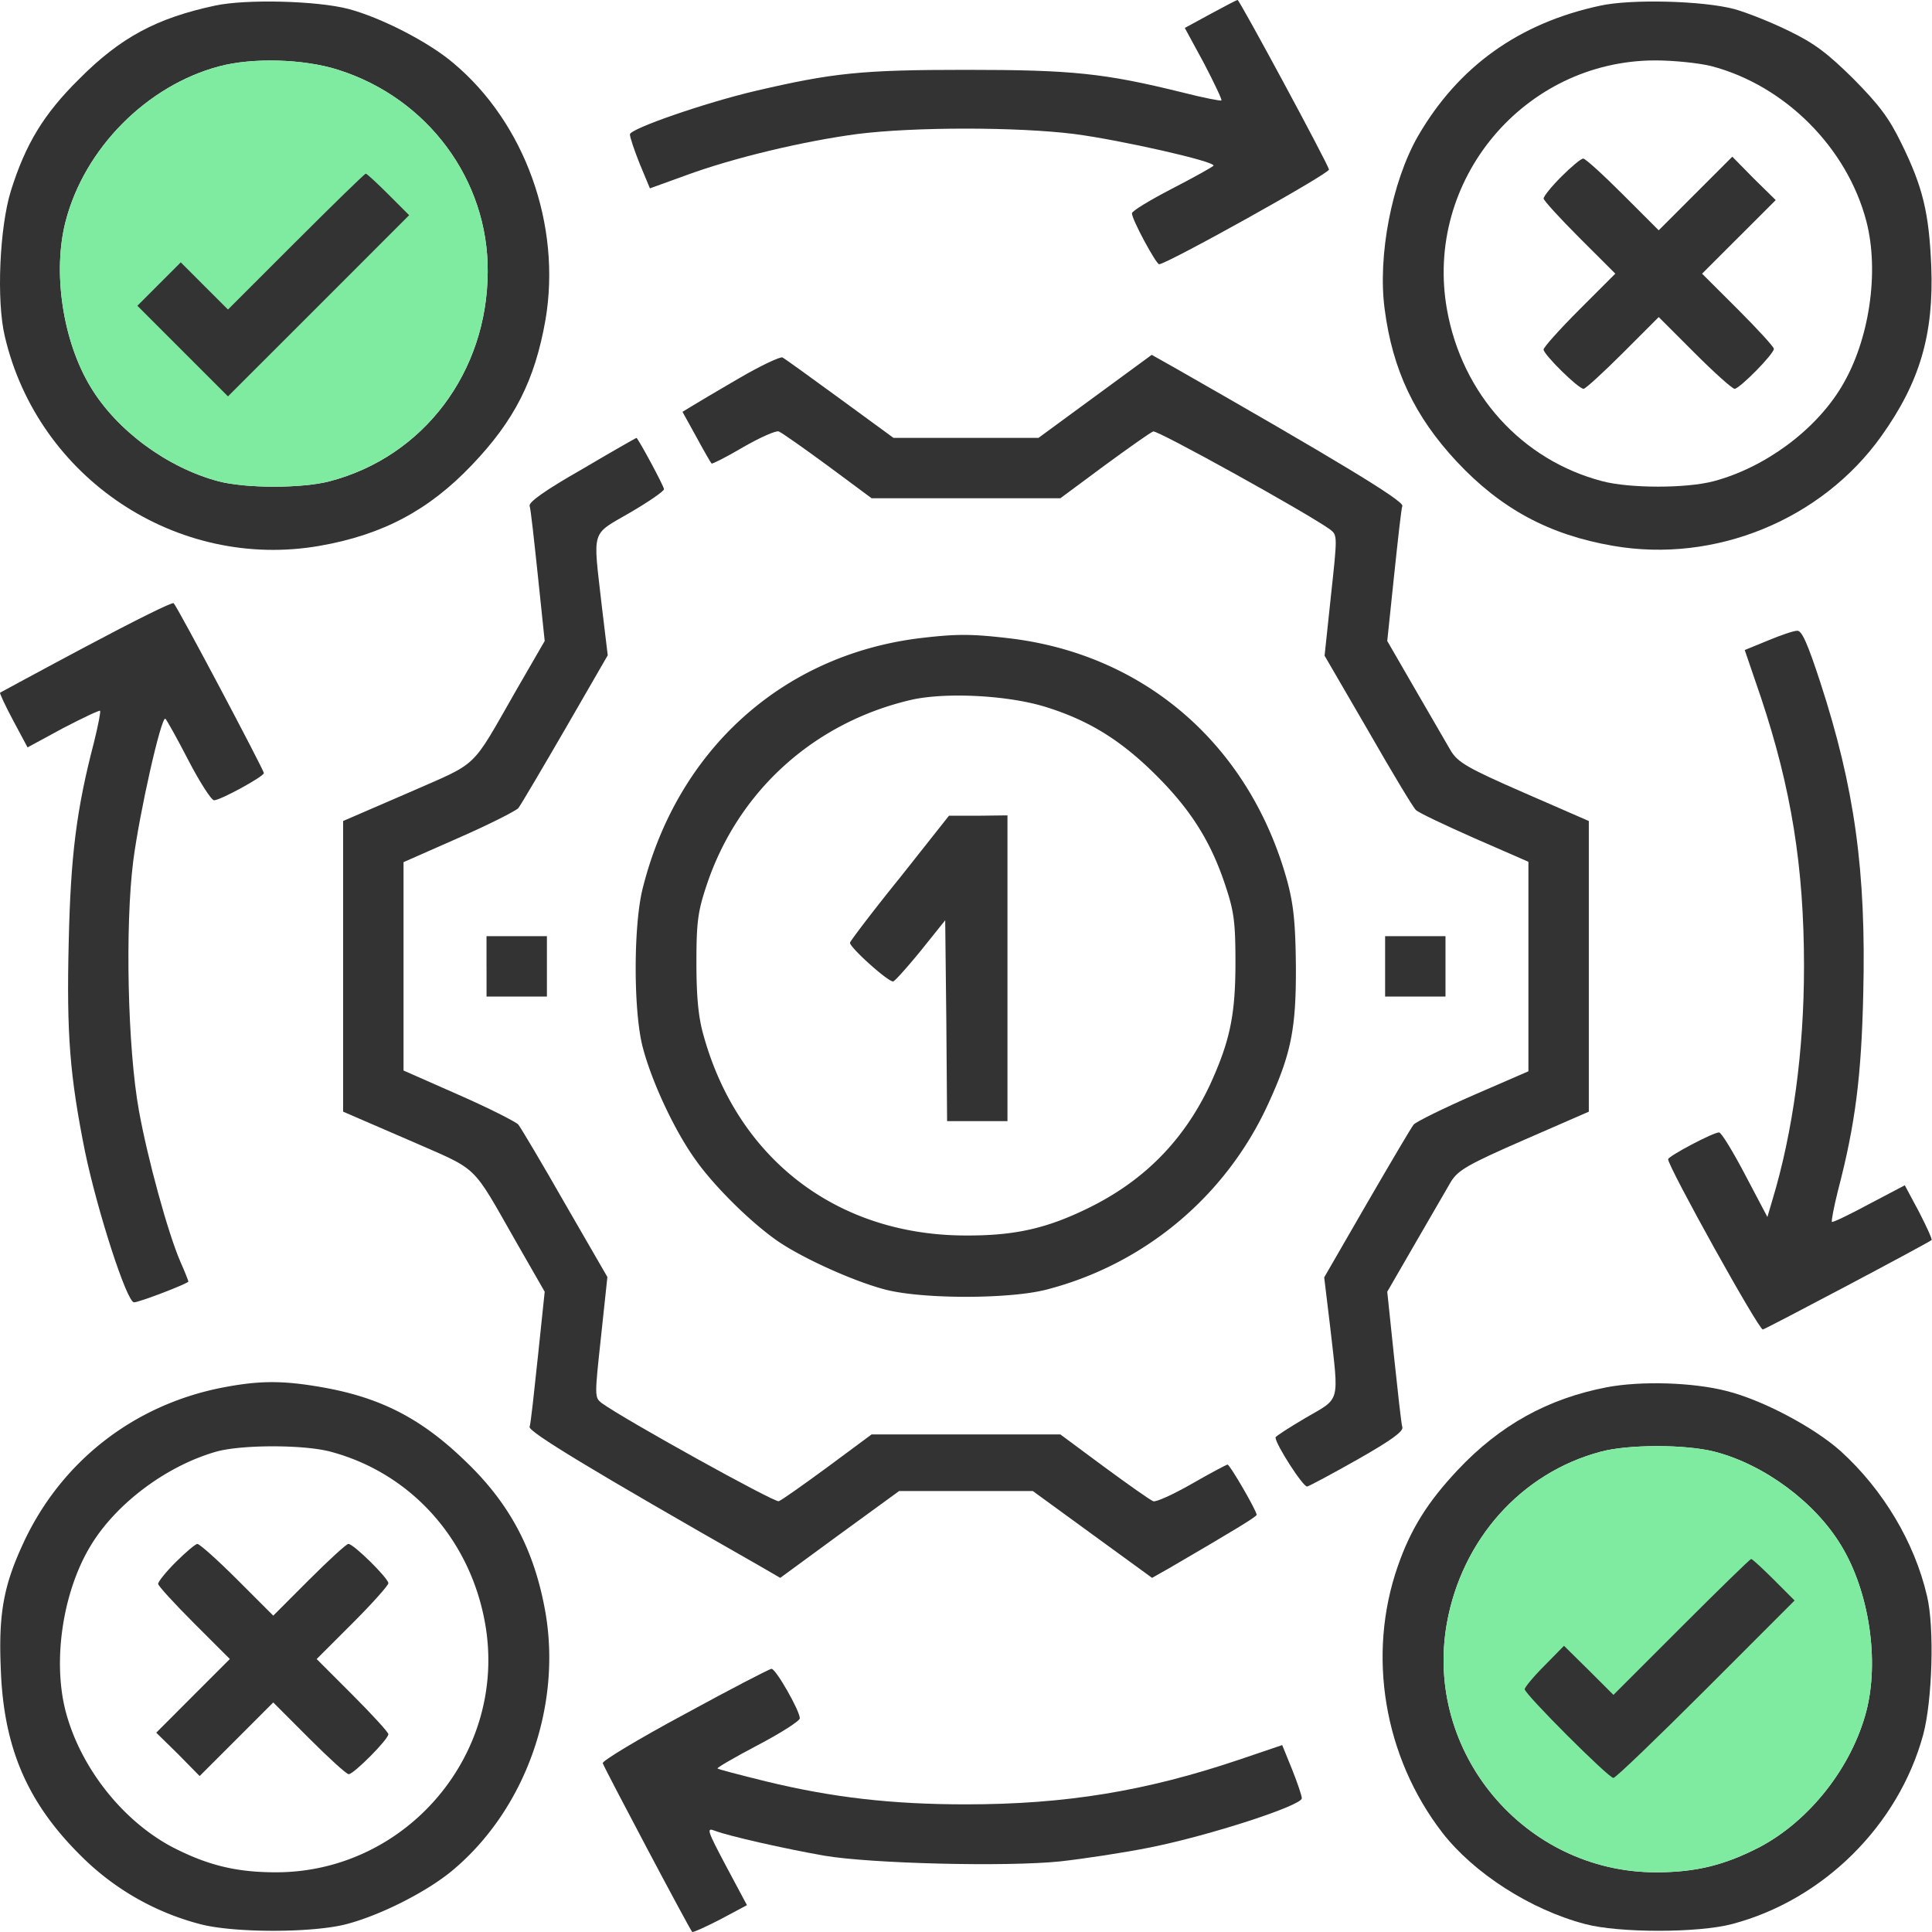 <svg width="60" height="60" fill="none" xmlns="http://www.w3.org/2000/svg"><path d="M6.67.176c-1.805.387-2.93.985-4.22 2.286C1.36 3.54.797 4.466.34 5.92c-.352 1.125-.458 3.423-.188 4.537 1.032 4.396 5.346 7.268 9.777 6.494 1.946-.34 3.388-1.102 4.724-2.508 1.325-1.384 1.958-2.638 2.286-4.502.504-2.942-.633-6.12-2.86-7.983C13.305 1.3 11.839.55 10.83.28 9.86.023 7.631-.035 6.67.176zm3.833 1.993c2.779.879 4.666 3.423 4.643 6.272-.012 3.118-1.993 5.744-4.912 6.506-.856.223-2.603.223-3.447 0-1.594-.422-3.165-1.583-3.974-2.931-.867-1.43-1.184-3.575-.774-5.146.587-2.263 2.52-4.209 4.76-4.807 1.043-.281 2.638-.234 3.704.106z" fill="#333"/><path d="M10.503 2.169c2.779.879 4.666 3.423 4.643 6.272-.012 3.118-1.993 5.744-4.912 6.506-.856.223-2.603.223-3.447 0-1.594-.422-3.165-1.583-3.974-2.931-.867-1.43-1.184-3.575-.774-5.146.587-2.263 2.52-4.209 4.76-4.807 1.043-.281 2.638-.234 3.704.106z" fill="#7FEBA1"/><path d="M9.19 7.503l-2.11 2.11-.728-.727-.738-.739-.68.68-.668.669 1.406 1.406L7.08 12.31l2.814-2.813 2.813-2.814-.645-.645c-.351-.351-.668-.644-.703-.644-.035 0-1.008.95-2.169 2.11zM37.592.434l-.797.434.598 1.101c.317.61.563 1.126.54 1.15-.024.023-.563-.083-1.208-.247-2.427-.598-3.412-.703-6.73-.703-3.246 0-4.126.094-6.54.656-1.548.364-3.892 1.173-3.892 1.348 0 .094.14.504.304.915l.317.762 1.102-.399c1.489-.55 3.669-1.067 5.345-1.29 1.77-.222 4.947-.222 6.73 0 1.441.188 4.396.856 4.325.985-.023.036-.61.364-1.29.715-.68.352-1.242.692-1.242.762-.012.176.75 1.583.844 1.583.235 0 5.31-2.825 5.275-2.942C41.215 5.04 38.495 0 38.436 0c-.035 0-.41.2-.844.434zM49.696.176c-2.52.54-4.407 1.887-5.662 4.056-.809 1.418-1.254 3.716-1.032 5.37.247 1.898.938 3.34 2.24 4.735 1.371 1.466 2.872 2.274 4.853 2.614 3.165.551 6.483-.809 8.335-3.411 1.196-1.676 1.63-3.165 1.547-5.275-.07-1.653-.258-2.45-.926-3.81-.387-.797-.692-1.196-1.489-2.005-.808-.797-1.207-1.102-2.004-1.489-.551-.27-1.313-.574-1.7-.68-.973-.258-3.2-.316-4.162-.105zm3.447 1.876c2.286.597 4.22 2.532 4.818 4.818.41 1.57.094 3.716-.774 5.146-.809 1.348-2.38 2.509-3.974 2.93-.844.223-2.59.223-3.446 0-2.51-.656-4.361-2.707-4.83-5.333-.715-4.01 2.391-7.726 6.46-7.737.585 0 1.37.082 1.746.176z" fill="#333"/><path d="M48.489 5.486c-.305.305-.551.61-.551.68 0 .059.504.61 1.113 1.22l1.114 1.113-1.114 1.114c-.61.61-1.114 1.172-1.114 1.242 0 .153 1.079 1.22 1.243 1.22.059 0 .61-.505 1.22-1.114l1.113-1.114 1.114 1.114c.61.61 1.172 1.114 1.242 1.114.153 0 1.22-1.079 1.22-1.243 0-.059-.505-.61-1.114-1.22L52.86 8.5l1.137-1.137 1.15-1.149-.68-.668-.669-.68-1.149 1.149-1.137 1.137-1.114-1.114c-.61-.61-1.16-1.113-1.23-1.113-.07 0-.376.258-.68.562zm-25.535 6.26c-.669.387-1.337.786-1.49.88l-.269.164.434.785c.234.434.445.797.469.82.012.024.457-.198.973-.503.527-.305 1.032-.528 1.114-.493.093.036.773.516 1.524 1.067l1.36 1.008h5.861l1.36-1.008c.75-.55 1.43-1.031 1.524-1.067.129-.047 4.783 2.532 5.498 3.048.223.176.223.2.023 2.04l-.199 1.876 1.348 2.32c.739 1.29 1.407 2.404 1.489 2.474.082.082.903.47 1.829.88l1.664.726v6.507l-1.7.738c-.937.41-1.77.82-1.863.915-.082.105-.739 1.219-1.466 2.473l-1.313 2.274.188 1.56c.27 2.38.328 2.168-.762 2.801-.516.305-.938.575-.938.61 0 .21.867 1.559.985 1.524.082-.024.785-.399 1.57-.844 1.032-.586 1.42-.868 1.384-.997-.035-.105-.14-1.09-.258-2.192l-.211-2.016.867-1.5c.481-.833.985-1.7 1.114-1.923.223-.352.516-.528 2.263-1.29l2.016-.879v-9.027l-2.016-.879c-1.747-.762-2.04-.938-2.263-1.29-.129-.222-.633-1.09-1.114-1.922l-.867-1.5.211-2.017c.117-1.102.223-2.086.258-2.18.035-.164-2.145-1.477-7.116-4.314l-.668-.375-1.759 1.29-1.758 1.289h-4.502l-1.652-1.208c-.915-.668-1.724-1.254-1.794-1.29-.059-.035-.668.247-1.348.645zm-4.877 2.826c-1.172.668-1.653 1.02-1.63 1.137.036.094.141 1.078.258 2.18l.211 2.017-.867 1.5c-1.466 2.556-1.126 2.227-3.388 3.224l-2.005.867v9.027l2.005.867c2.262.997 1.934.669 3.388 3.213l.867 1.512-.21 2.004c-.118 1.114-.223 2.099-.259 2.193-.035.152 1.888 1.324 7.116 4.302l.668.387 1.84-1.348 1.853-1.349h4.15l1.852 1.349 1.852 1.348.54-.305c1.97-1.149 2.708-1.594 2.708-1.653 0-.129-.833-1.56-.903-1.56-.035 0-.54.27-1.114.599-.574.328-1.113.574-1.195.539-.094-.035-.774-.516-1.524-1.067l-1.36-1.008h-5.862l-1.36 1.008c-.75.551-1.43 1.032-1.523 1.067-.13.047-4.784-2.532-5.498-3.048-.223-.176-.223-.2-.024-2.04l.2-1.875-1.314-2.275c-.715-1.254-1.371-2.356-1.453-2.461-.094-.094-.926-.516-1.864-.927l-1.7-.75v-6.471l1.7-.75c.938-.41 1.77-.832 1.864-.926.082-.106.738-1.22 1.465-2.474l1.313-2.274-.188-1.56c-.27-2.39-.351-2.156.88-2.871.586-.34 1.055-.668 1.055-.727 0-.094-.81-1.594-.856-1.594-.012 0-.774.433-1.688.973zM2.685 20.07C1.231 20.843.024 21.5.001 21.512c-.012.023.164.41.41.867l.445.832 1.102-.598c.61-.316 1.126-.562 1.15-.539.023.024-.06.457-.188.973-.551 2.11-.727 3.552-.786 6.213-.07 2.86.035 4.15.504 6.495.387 1.864 1.301 4.69 1.524 4.69.164 0 1.688-.587 1.688-.646 0-.023-.105-.293-.246-.61-.387-.89-1.02-3.2-1.29-4.7-.351-1.934-.433-5.733-.175-7.76.199-1.525.867-4.479.996-4.409.035.024.364.61.715 1.29.352.68.715 1.243.797 1.243.2 0 1.548-.739 1.548-.845 0-.093-2.673-5.146-2.802-5.275-.035-.047-1.254.563-2.708 1.337zm52.215-.176l-.716.293.505 1.477c.937 2.813 1.336 5.252 1.336 8.347 0 2.614-.34 5.134-.985 7.268l-.152.516-.692-1.313c-.375-.715-.738-1.313-.809-1.313-.164-.012-1.582.738-1.582.832 0 .235 2.825 5.322 2.942 5.287.13-.035 5.158-2.696 5.24-2.778.024-.024-.152-.41-.387-.868l-.445-.832-1.114.586c-.61.328-1.125.575-1.149.551-.023-.023.059-.457.188-.973.54-2.063.727-3.552.785-6.108.094-3.81-.27-6.412-1.336-9.683-.399-1.219-.574-1.606-.715-1.594-.117 0-.516.14-.914.305z" fill="#333"/><path d="M28.533 19.823c-4.267.54-7.515 3.494-8.581 7.796-.282 1.16-.282 3.81.011 4.912.282 1.079.997 2.603 1.642 3.494.586.832 1.746 1.969 2.567 2.532.797.539 2.333 1.23 3.306 1.488 1.149.305 3.892.305 5.04 0a10.437 10.437 0 006.847-5.72c.727-1.571.89-2.357.88-4.314-.013-1.337-.071-1.9-.259-2.614-1.149-4.22-4.396-7.07-8.64-7.574-1.195-.14-1.64-.14-2.813 0zm3.986 2.146c1.336.422 2.32 1.043 3.4 2.122 1.066 1.066 1.688 2.051 2.133 3.4.27.808.316 1.136.316 2.402 0 1.642-.175 2.45-.797 3.81-.809 1.712-2.04 2.966-3.763 3.81-1.313.645-2.31.868-3.868.856-3.963-.023-7.046-2.391-8.1-6.248-.153-.54-.212-1.184-.212-2.228 0-1.266.047-1.594.317-2.403.973-2.919 3.329-5.052 6.354-5.756 1.09-.246 3.06-.14 4.22.235z" fill="#333"/><path d="M27.959 27.244c-.844 1.043-1.536 1.958-1.56 2.028-.046.117 1.161 1.208 1.337 1.208.047 0 .434-.434.856-.95l.762-.95.035 3.119.024 3.118h1.875v-9.495l-.902.011h-.915l-1.512 1.911zM15.11 30.01v.938h1.875v-1.875h-1.876v.938zm27.906 0v.938h1.875v-1.875h-1.875v.938zM6.964 43.082c-2.802.527-5.1 2.32-6.272 4.912-.586 1.277-.739 2.157-.668 3.821.082 2.45.82 4.162 2.473 5.803a8.137 8.137 0 003.705 2.134c1.043.281 3.517.281 4.572 0 1.066-.282 2.52-1.02 3.306-1.688 2.227-1.876 3.364-5.053 2.86-7.984-.34-1.934-1.102-3.388-2.509-4.724-1.36-1.313-2.626-1.958-4.431-2.274-1.208-.211-1.923-.211-3.036 0zm3.27 1.993c2.51.656 4.361 2.708 4.83 5.334.715 4.009-2.415 7.737-6.494 7.737-1.243 0-2.134-.223-3.224-.786-1.547-.82-2.849-2.473-3.306-4.208-.41-1.571-.094-3.716.774-5.147.797-1.324 2.38-2.497 3.927-2.93.797-.211 2.661-.211 3.493 0z" fill="#333"/><path d="M5.461 48.51c-.305.304-.55.609-.55.68 0 .058.503.609 1.113 1.219l1.114 1.113L6 52.66l-1.148 1.15.68.667.668.68 1.149-1.148 1.137-1.138 1.113 1.114c.61.61 1.16 1.114 1.231 1.114.153 0 1.231-1.079 1.231-1.243 0-.058-.504-.61-1.114-1.22l-1.113-1.113 1.114-1.113c.61-.61 1.113-1.173 1.113-1.243 0-.152-1.078-1.22-1.242-1.22-.06 0-.61.505-1.22 1.114l-1.113 1.114-1.114-1.114c-.61-.61-1.172-1.113-1.243-1.113-.058 0-.363.258-.668.562zm44.443-5.428c-1.828.351-3.317 1.172-4.63 2.567-.938.996-1.465 1.84-1.864 2.99-.961 2.754-.434 5.92 1.383 8.276.973 1.254 2.732 2.391 4.431 2.837 1.044.281 3.517.281 4.572 0 2.837-.75 5.17-3.072 5.932-5.885.282-1.055.352-3.33.117-4.302-.386-1.665-1.36-3.295-2.672-4.49-.821-.739-2.427-1.595-3.552-1.876-1.044-.27-2.662-.317-3.717-.117zm3.353 2.004c1.536.399 3.119 1.571 3.927 2.92.868 1.43 1.184 3.575.774 5.146-.457 1.735-1.758 3.388-3.306 4.208-1.09.563-1.981.786-3.224.786-4.08 0-7.21-3.728-6.494-7.737.469-2.603 2.31-4.666 4.771-5.323.856-.234 2.65-.234 3.552 0z" fill="#333"/><path d="M53.257 45.086c1.536.399 3.119 1.571 3.927 2.92.868 1.43 1.184 3.575.774 5.146-.457 1.735-1.758 3.388-3.306 4.208-1.09.563-1.981.786-3.224.786-4.08 0-7.21-3.728-6.494-7.737.469-2.603 2.31-4.666 4.771-5.323.856-.234 2.65-.234 3.552 0z" fill="#7FEBA1"/><path d="M52.217 50.526l-2.11 2.11-.763-.762-.773-.762-.61.621c-.34.34-.61.668-.61.727 0 .152 2.603 2.755 2.755 2.755.07 0 1.36-1.243 2.873-2.755l2.754-2.755-.644-.645c-.352-.351-.669-.644-.704-.644-.035 0-1.008.95-2.168 2.11zm-30.954 2.708c-1.419.762-2.567 1.453-2.544 1.524.035.129 2.696 5.158 2.778 5.24.024.023.41-.152.868-.387l.832-.445-.645-1.208c-.597-1.125-.62-1.207-.351-1.102.422.164 2.192.563 3.4.774 1.441.246 5.662.352 7.338.176.727-.082 1.981-.27 2.79-.434 1.864-.375 4.7-1.301 4.7-1.524 0-.082-.14-.492-.304-.903l-.305-.75-1.348.457c-2.884.973-5.38 1.384-8.475 1.384-2.298 0-4.15-.212-6.214-.715-.809-.2-1.488-.376-1.5-.4-.024-.023.54-.35 1.254-.726.715-.375 1.302-.75 1.302-.832 0-.235-.75-1.548-.88-1.536-.058 0-1.278.633-2.696 1.407z" fill="#333"/></svg>